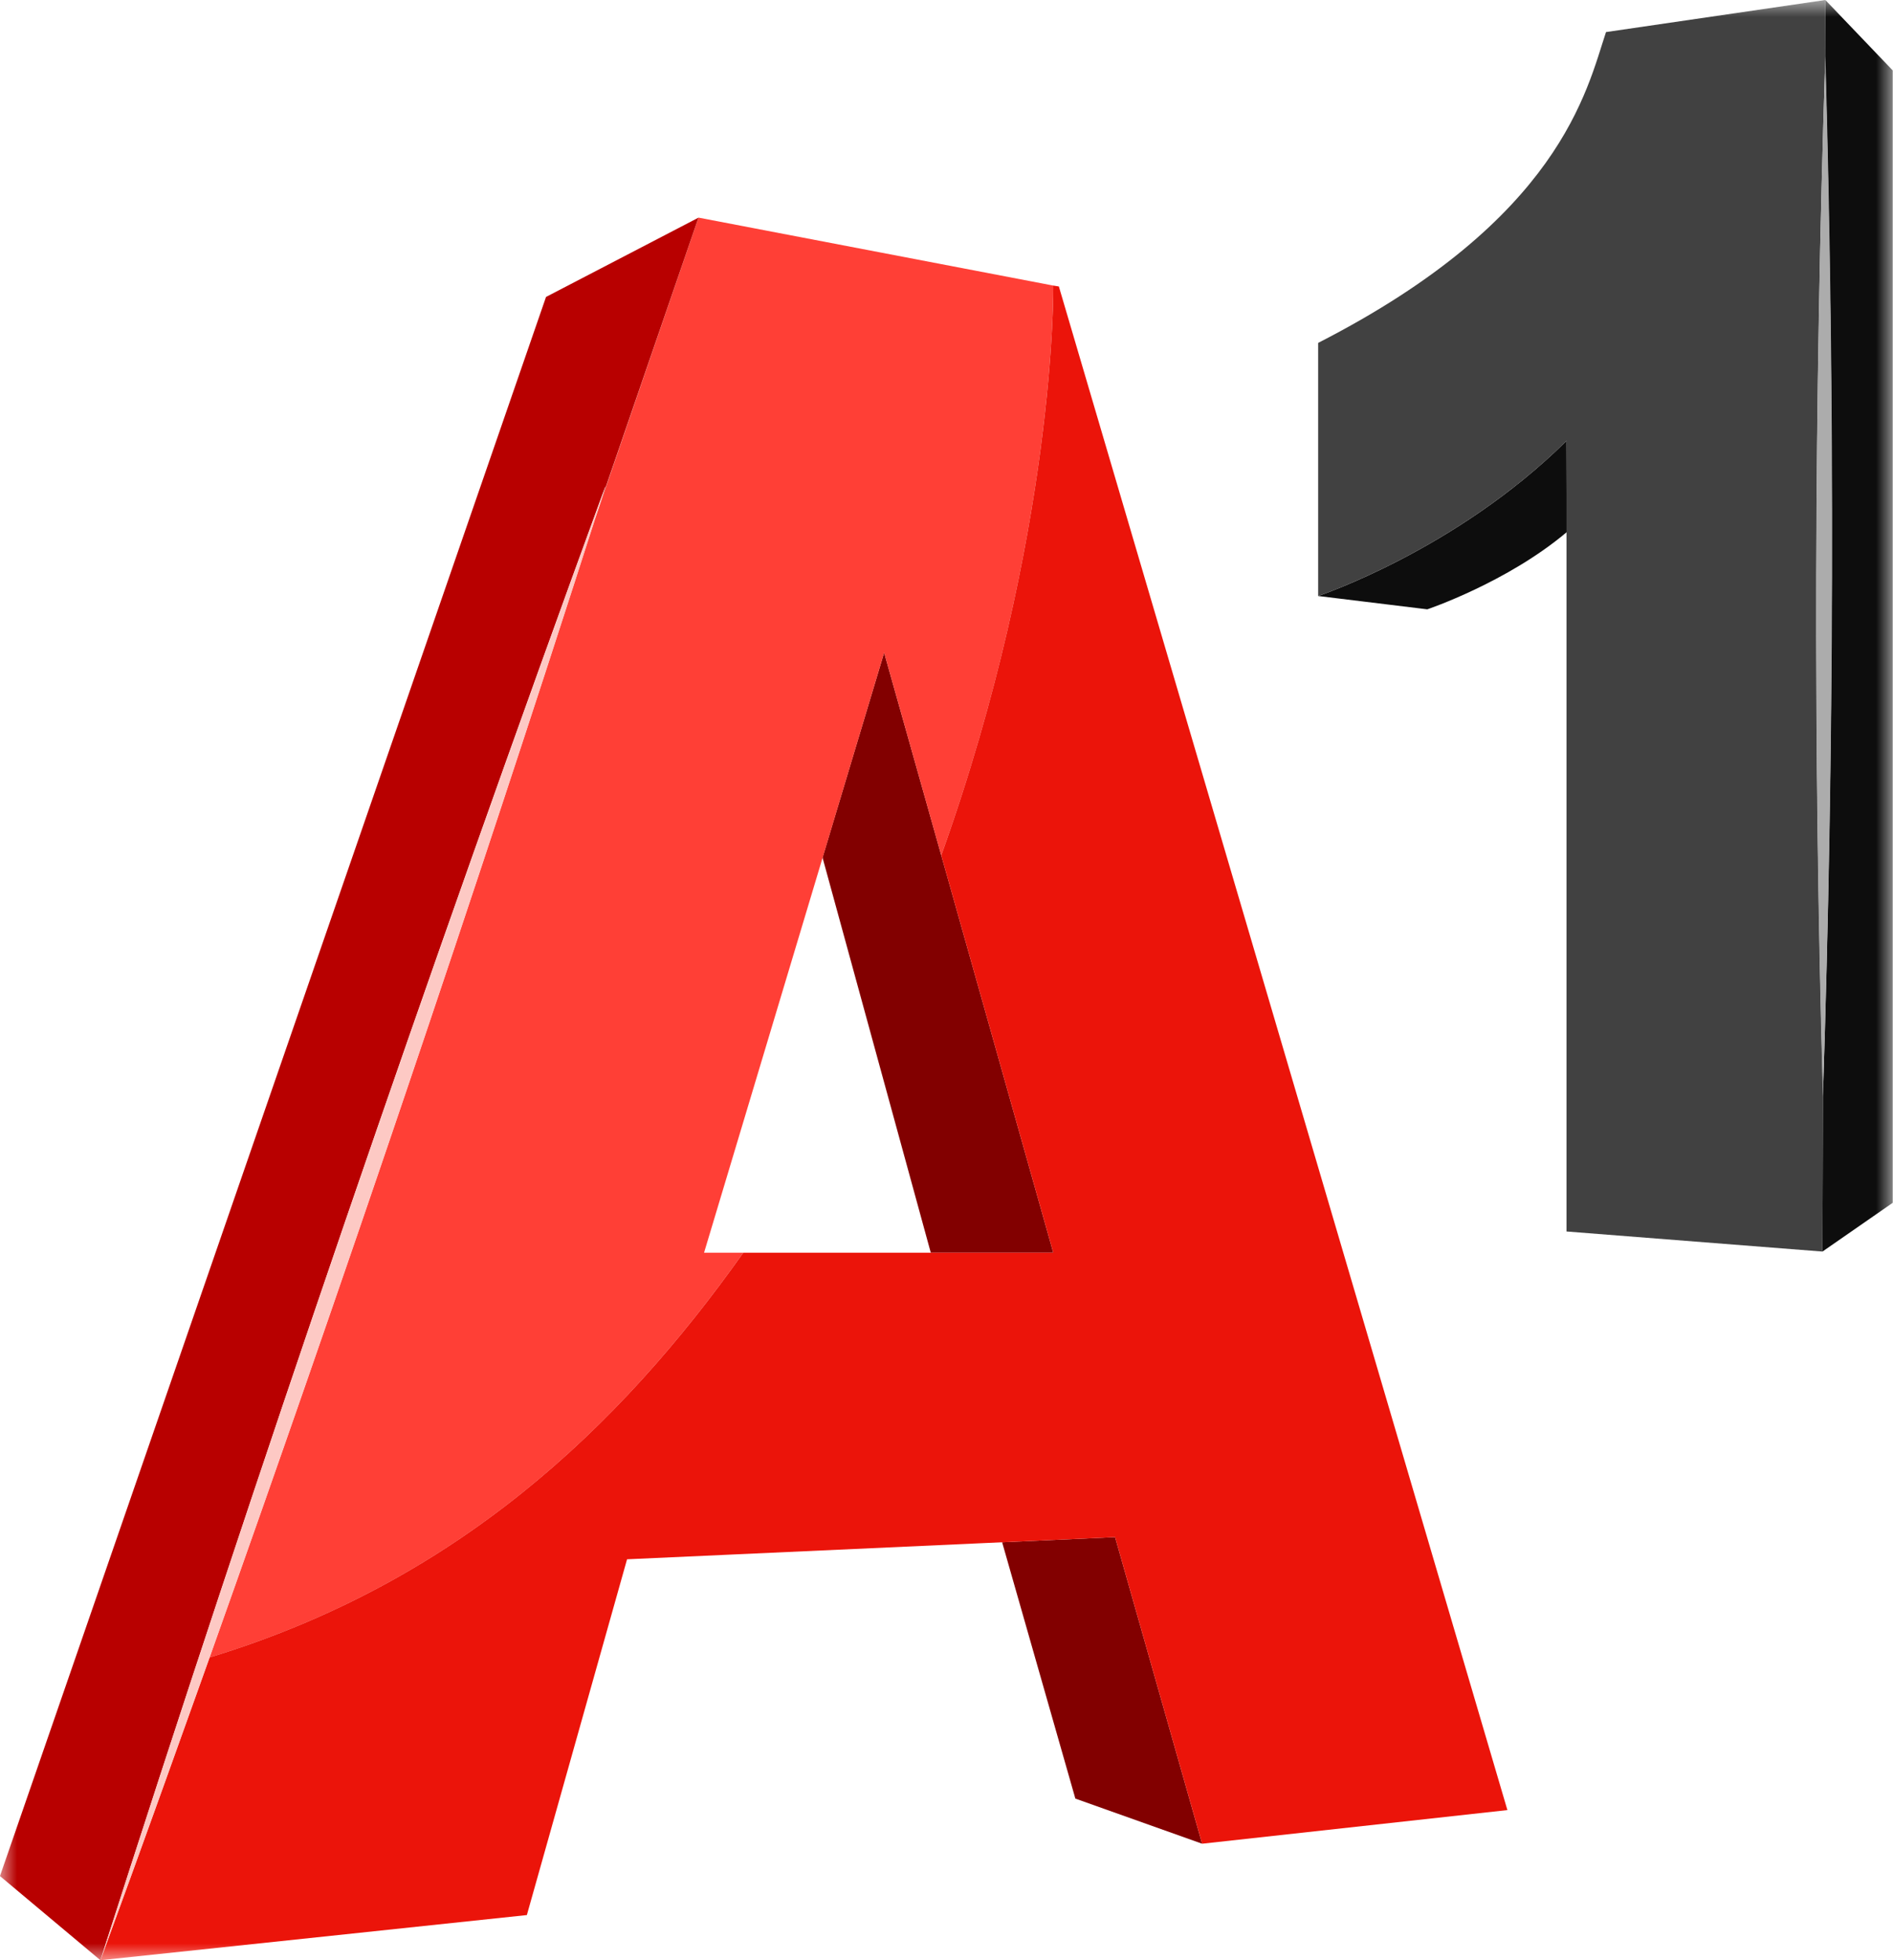 <svg width="56" height="58" viewBox="0 0 56 58" fill="none" xmlns="http://www.w3.org/2000/svg">
<g clip-path="url(#clip0_4161_181)">
<mask id="mask0_4161_181" style="mask-type:luminance" maskUnits="userSpaceOnUse" x="0" y="0" width="56" height="58">
<path d="M56 0H0V58H56V0Z" fill="white"/>
</mask>
<g mask="url(#mask0_4161_181)">
<path d="M38.994 17.635C38.994 17.635 43.067 16.285 46.341 13.045L46.349 15.744C44.586 17.234 42.223 18.029 42.223 18.029L38.994 17.635Z" fill="#0D0D0D"/>
<path d="M53.999 0L53.992 1.676C54.276 11.91 54.256 22.21 53.926 32.443C53.926 32.37 53.926 32.296 53.926 32.223L53.913 37.032L55.992 35.589V2.084L53.999 0Z" fill="#0D0D0D"/>
<path d="M53.999 1.663L53.999 0L47.51 0.949C46.935 2.679 46.163 6.479 38.994 10.146V17.635C38.994 17.635 43.067 16.285 46.341 13.046V36.438L53.913 37.032L53.926 32.223C53.642 22.056 53.669 11.823 53.999 1.663Z" fill="#414141"/>
<path d="M53.999 1.663C54.289 11.903 54.263 22.209 53.926 32.443C53.636 22.203 53.662 11.896 53.999 1.663Z" fill="#ACACAC"/>
<path d="M35.562 54.553L32.987 45.482L29.646 45.634L31.812 53.218L35.562 54.553Z" fill="#820000"/>
<path d="M27.535 37.066L24.333 25.376L26.155 19.311L31.159 37.066H27.535Z" fill="#820000"/>
<path d="M31.159 8.45L20.663 6.439L17.599 15.364C13.988 26.605 10.173 37.881 6.199 49.043C13.467 46.832 18.293 42.283 21.989 37.066H20.828L26.155 19.311L27.845 25.31C31.258 15.771 31.159 8.45 31.159 8.443V8.45Z" fill="#FF3F36"/>
<path d="M31.324 8.476L31.159 8.45C31.159 8.45 31.258 15.764 27.845 25.309L31.159 37.066H21.989C18.293 42.282 13.467 46.831 6.199 49.042C5.129 52.035 4.06 55.027 2.971 58L15.586 56.664L18.55 46.137L32.987 45.482L35.562 54.553L44.593 53.558L31.324 8.476Z" fill="#EB140A"/>
<path d="M17.909 14.403C17.843 14.617 17.77 14.824 17.704 15.038L20.662 6.441L16.153 8.786L-0.001 55.51L2.971 58.001C7.638 43.419 12.648 28.778 17.902 14.403H17.909Z" fill="#B80000"/>
<path d="M17.91 14.401C13.242 28.983 8.225 43.625 2.971 58C7.638 43.418 12.655 28.776 17.91 14.401Z" fill="#FDC9C4"/>
</g>
</g>
<defs>
<clipPath id="clip0_4161_181">
<rect width="56" height="58" fill="white"/>
</clipPath>
</defs>
</svg>
